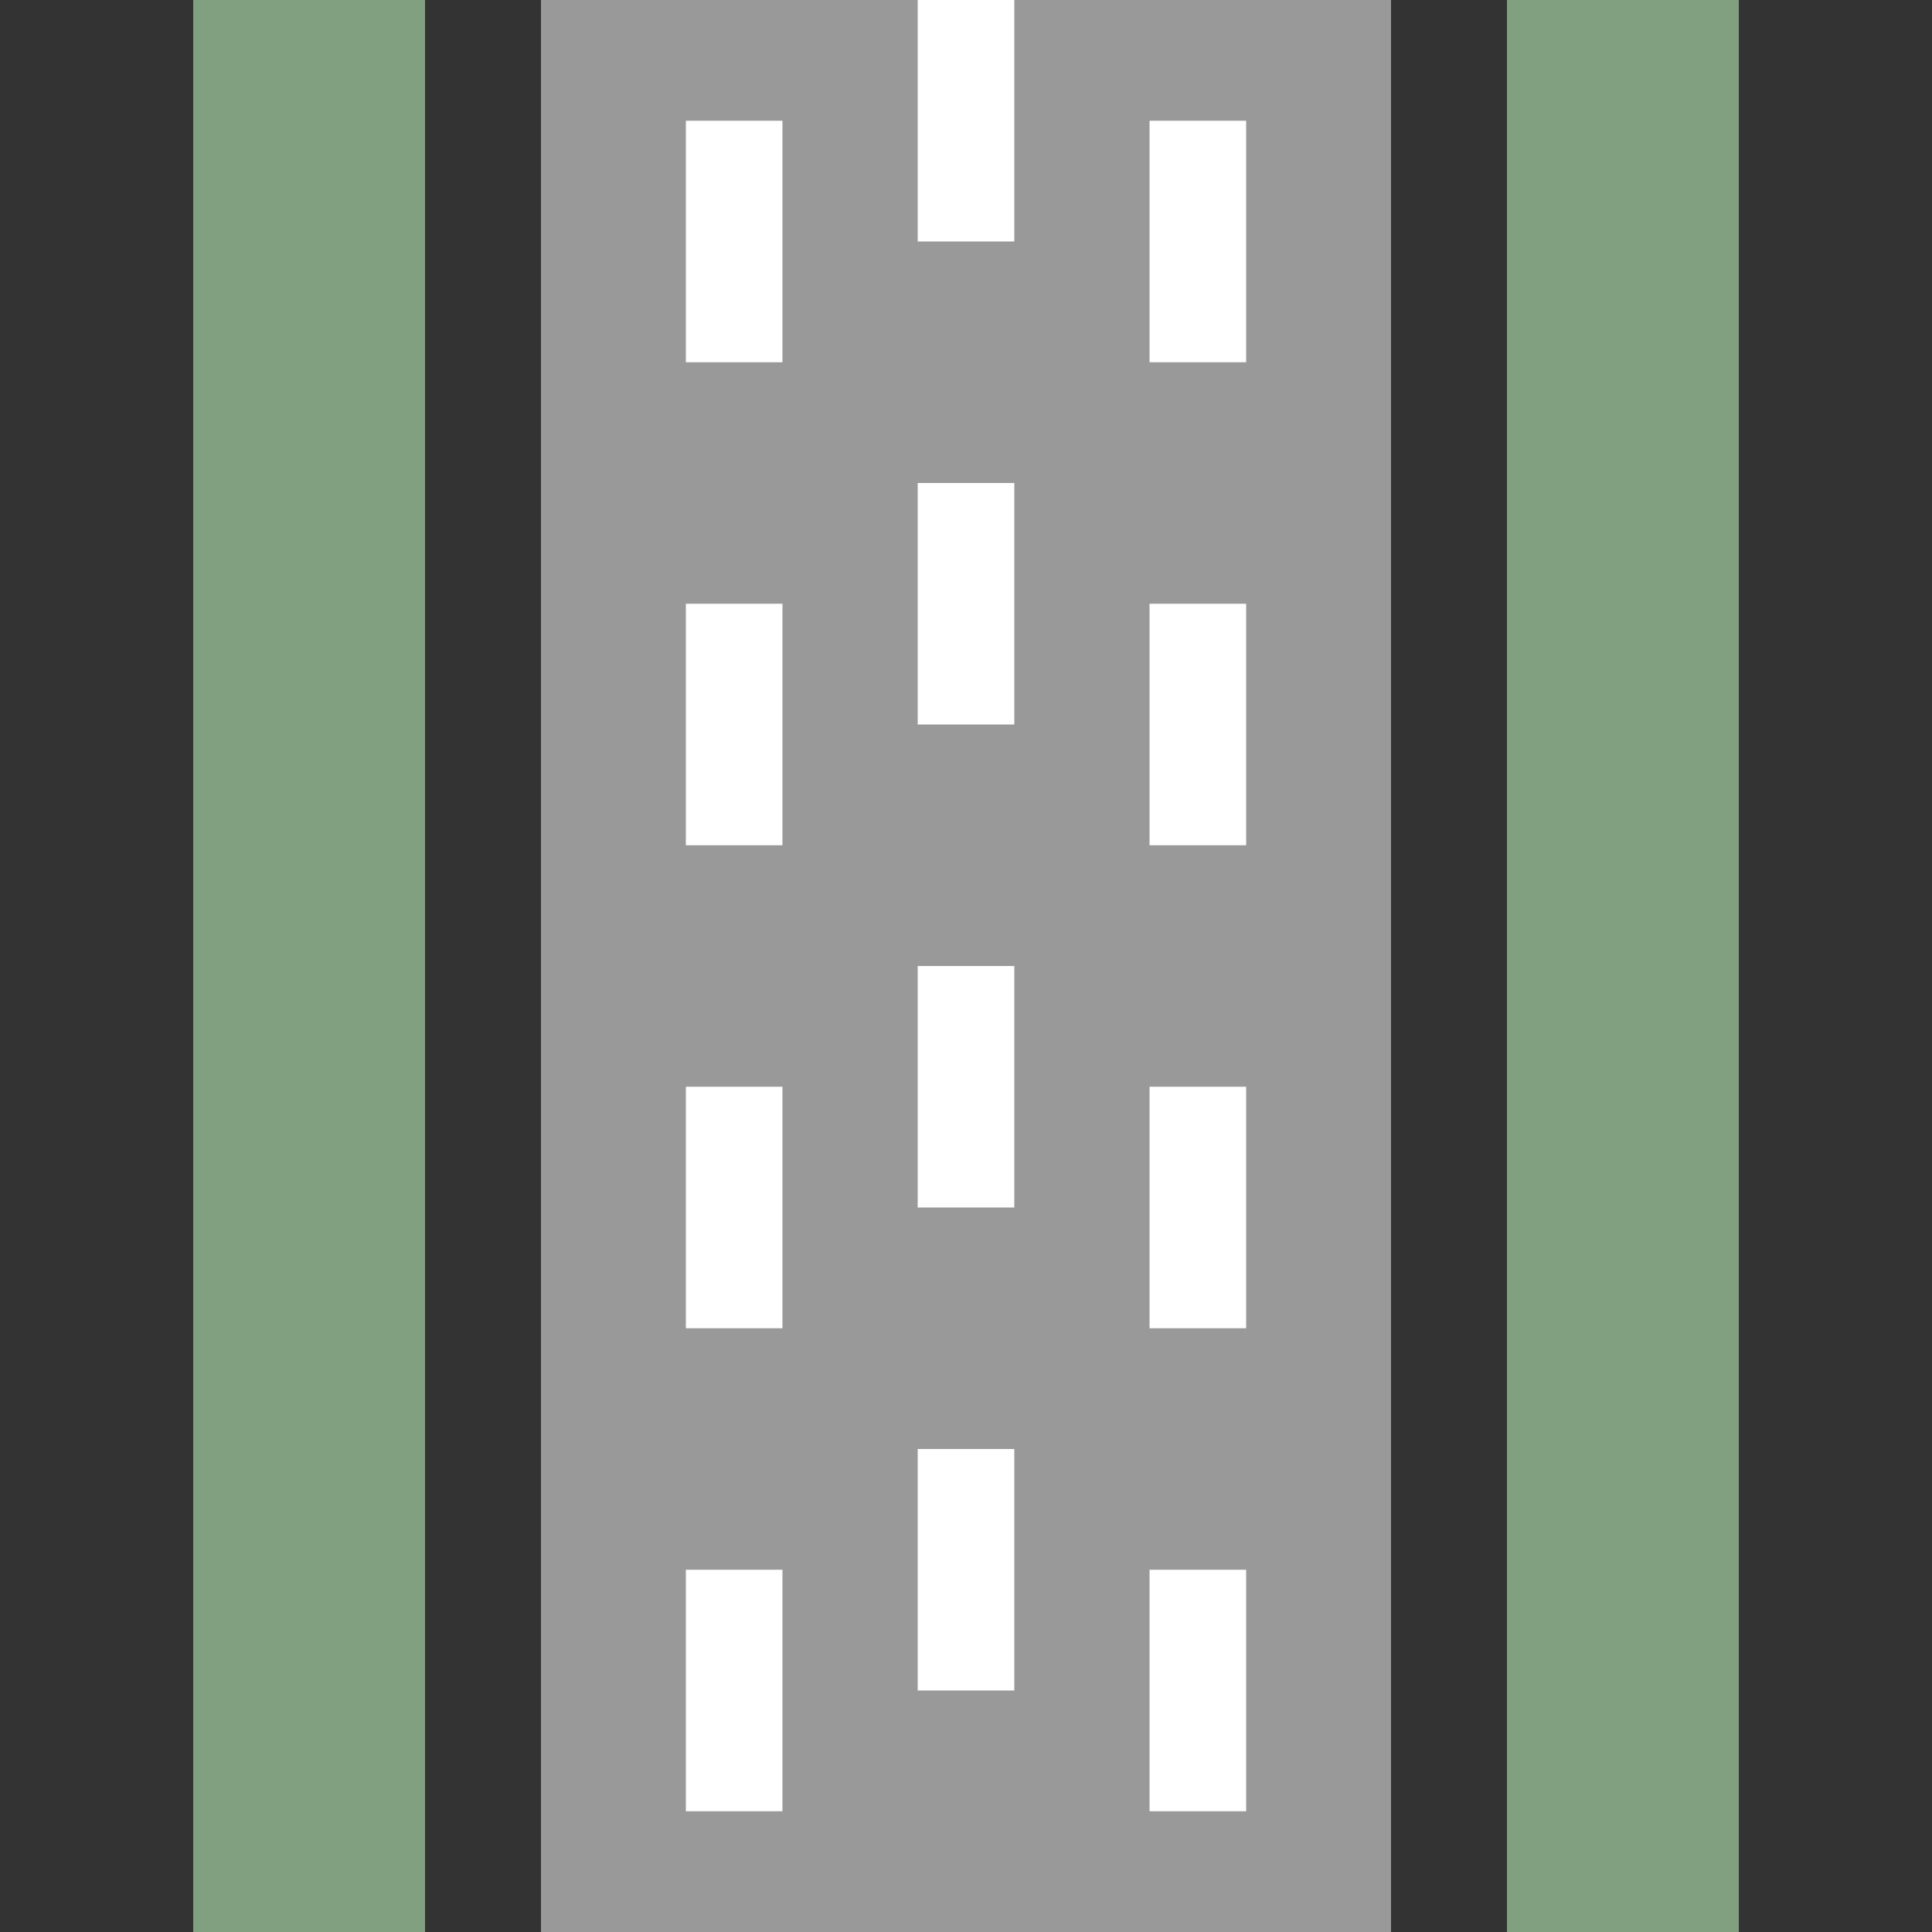 ﻿<?xml version="1.0" encoding="utf-8"?>
<!DOCTYPE svg PUBLIC "-//W3C//DTD SVG 1.1//EN" "http://www.w3.org/Graphics/SVG/1.1/DTD/svg11.dtd">
<svg xmlns="http://www.w3.org/2000/svg" width="500" height="500">
<rect width="100%" height="100%" fill="#333333" stroke="none"/>
<title>hRP2qao</title>

<path d="M 250,0 L 250,500" style="stroke:#999; stroke-width: 220px;"/>
<g style="stroke:#FFF; stroke-width: 25px;stroke-dasharray: 62.5px;">
	<path d="M 310,31.25 L 310,500" />
	<path d="M 190,31.25 L 190,500" />
	<path d="M 250,0 L 250,500" stroke-dasharray="0" />
	</g>
<path d="M 80,0 V 500 M 420,0 V 500"	
	style="stroke:#80a080;stroke-width:60;" />

</svg>

